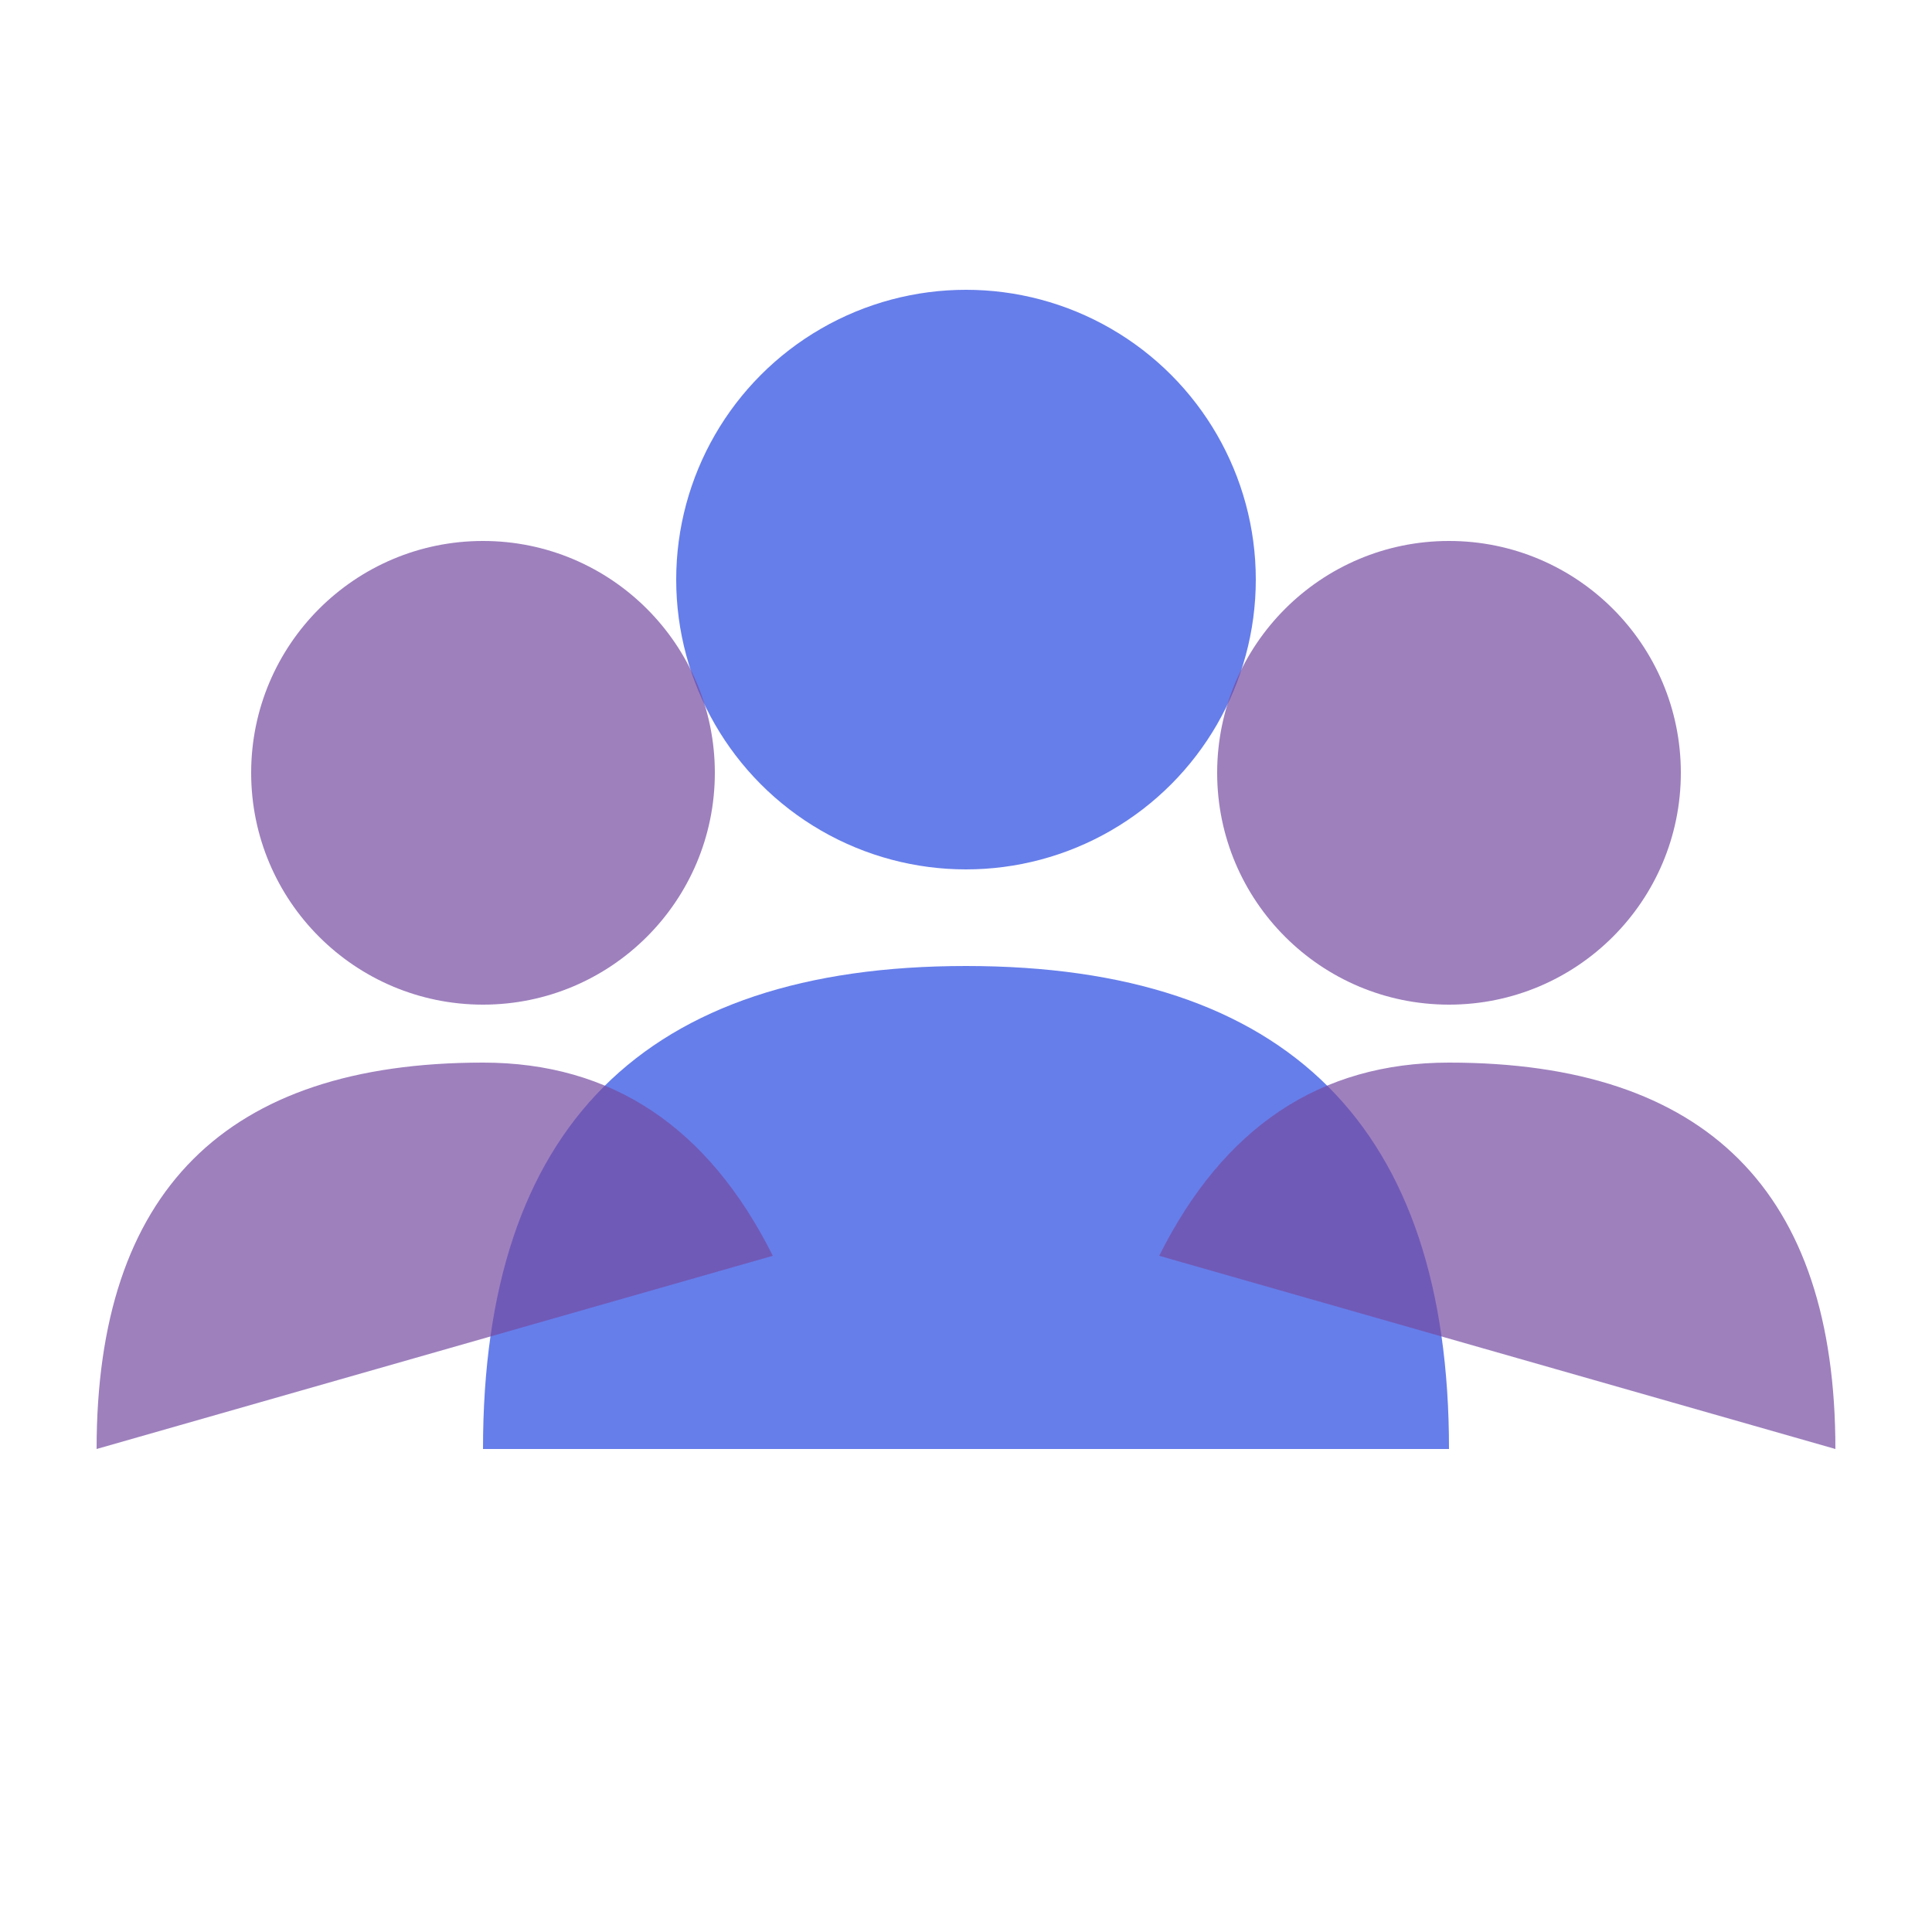 <svg xmlns="http://www.w3.org/2000/svg" viewBox="0 0 100 100" width="100" height="100">
  <circle cx="50" cy="30" r="15" fill="#667eea"/>
  <path d="M25 75 Q25 50 50 50 Q75 50 75 75 Z" fill="#667eea"/>
  <circle cx="25" cy="40" r="12" fill="#764ba2" opacity="0.7"/>
  <path d="M5 75 Q5 55 25 55 Q35 55 40 65" fill="#764ba2" opacity="0.7"/>
  <circle cx="75" cy="40" r="12" fill="#764ba2" opacity="0.7"/>
  <path d="M95 75 Q95 55 75 55 Q65 55 60 65" fill="#764ba2" opacity="0.7"/>
</svg>
